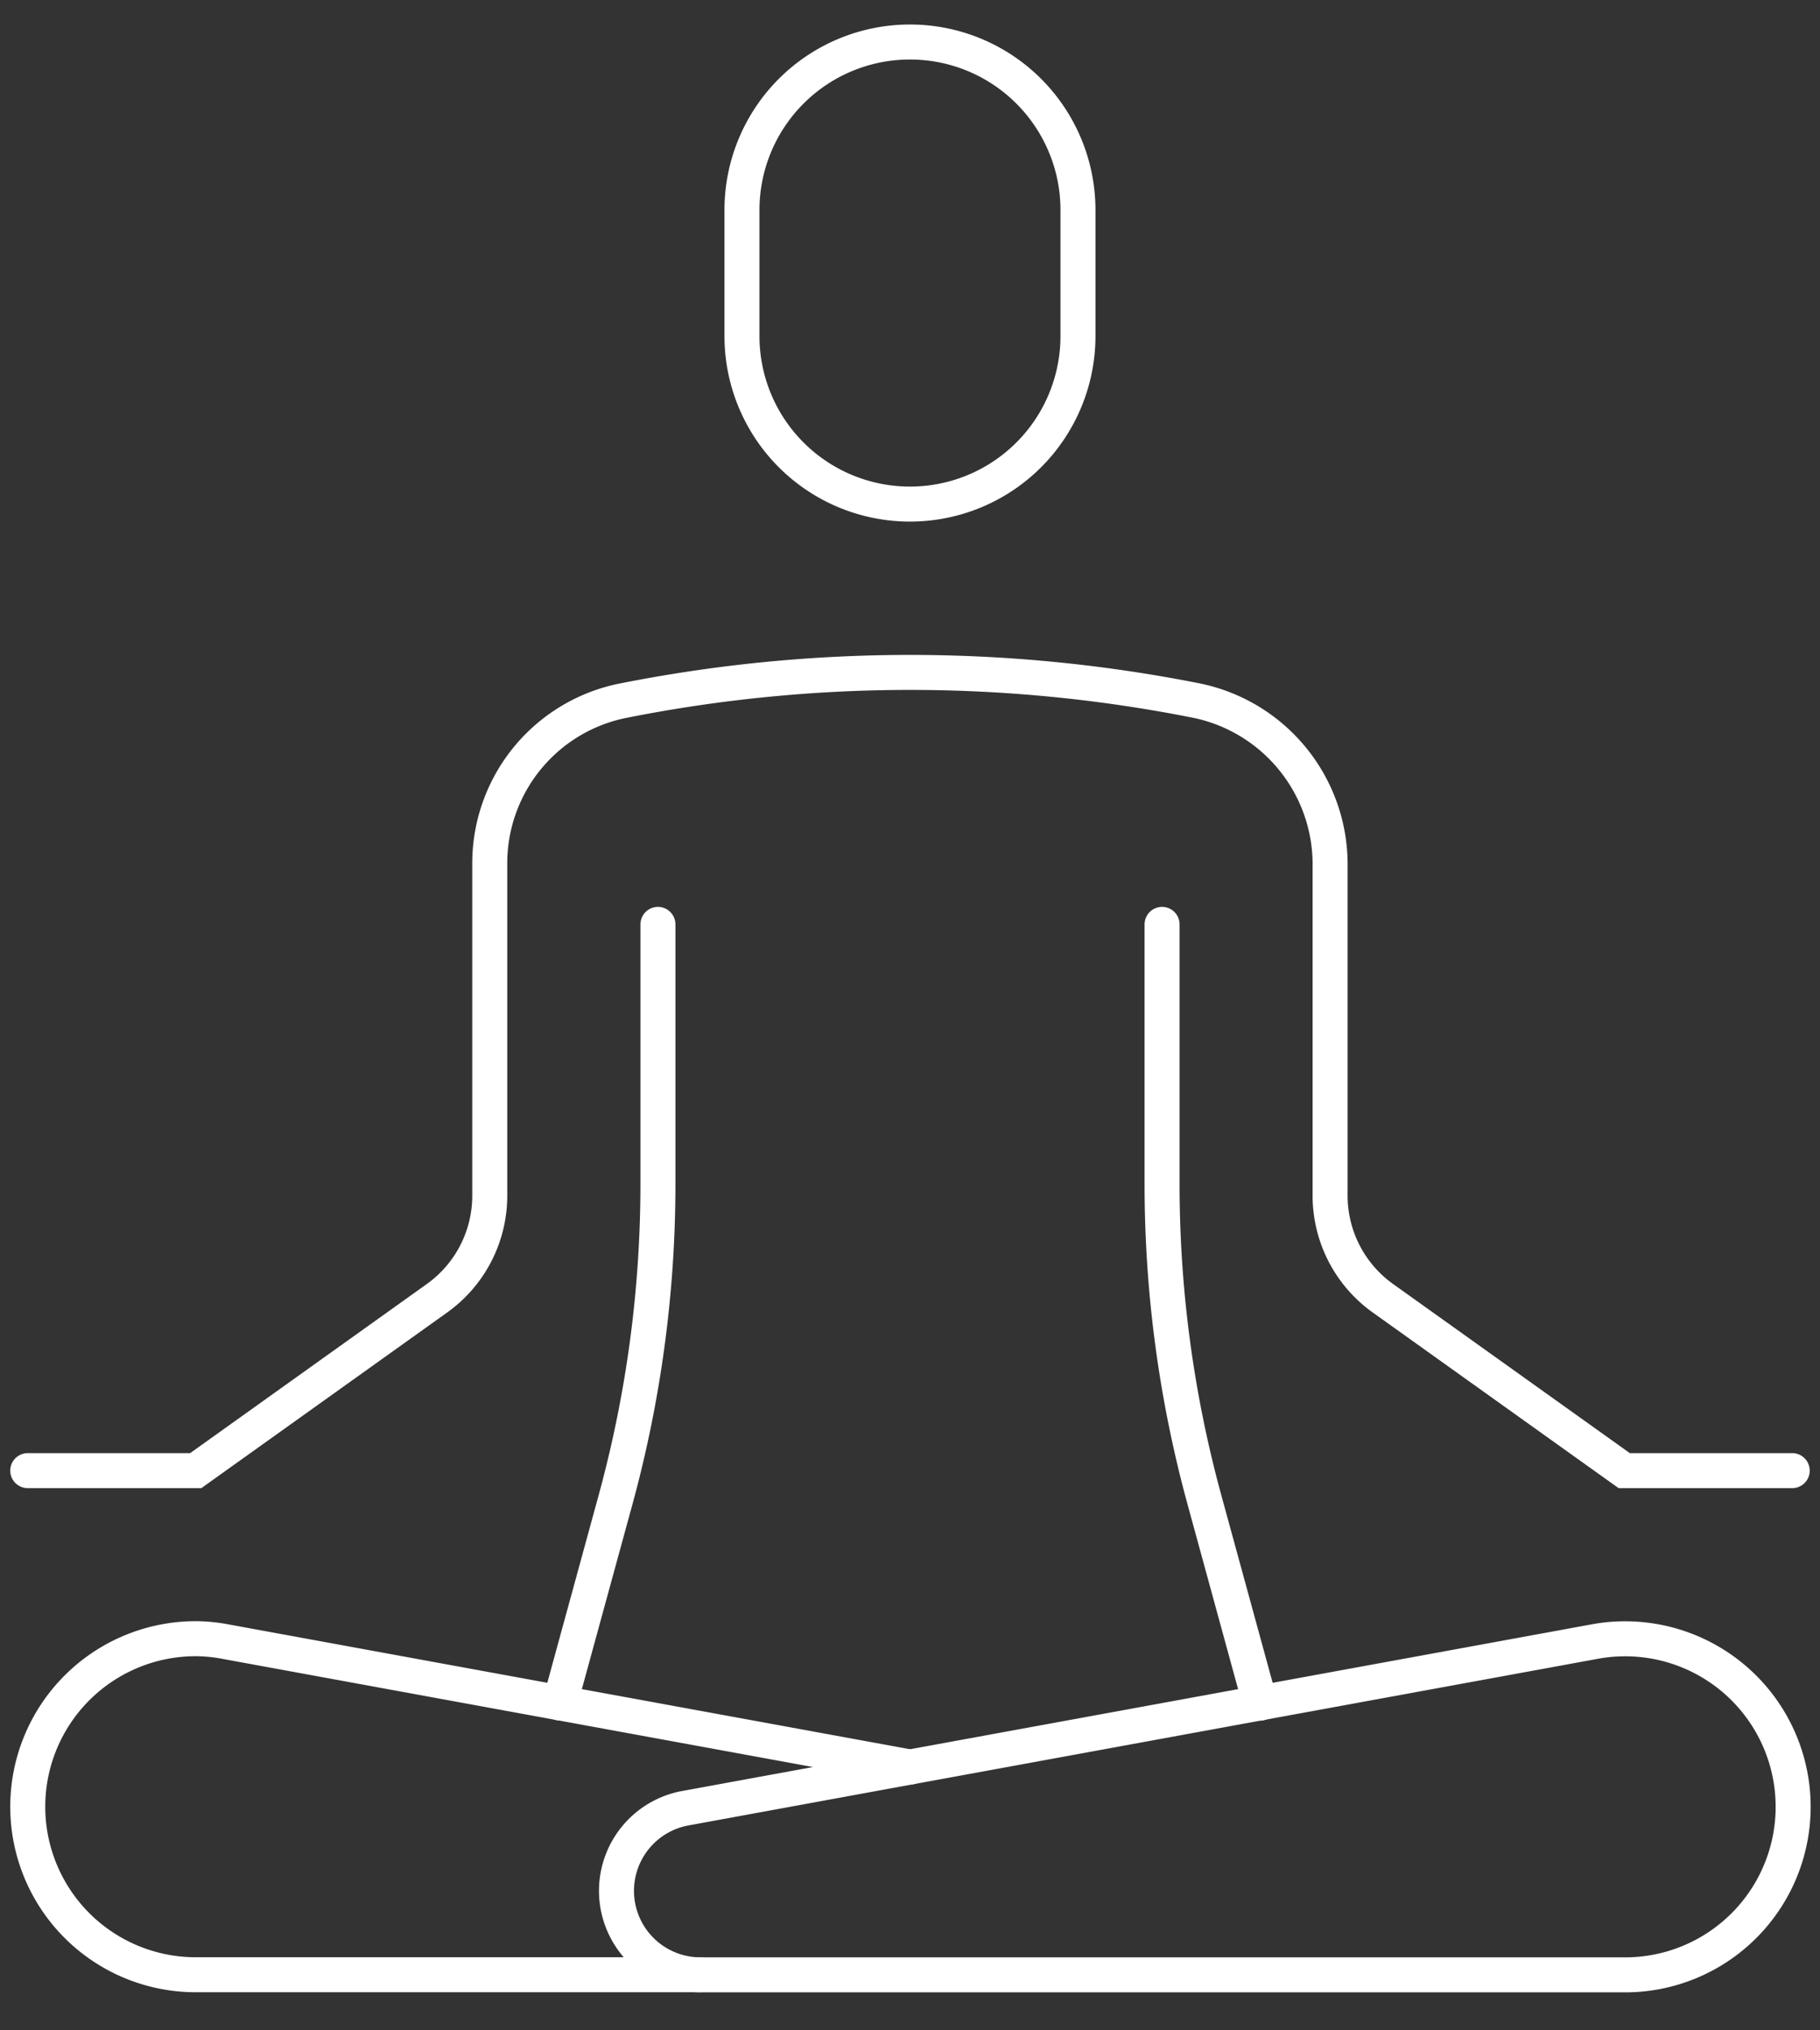 <svg xmlns="http://www.w3.org/2000/svg" xmlns:xlink="http://www.w3.org/1999/xlink" width="52" height="58" viewBox="0 0 52 58">
  <rect x="0" y="0" width="52" height="58" fill="#333333" stroke="none"/>
  <defs>
    <clipPath id="clip-path">
      <rect id="Rectangle_620" data-name="Rectangle 620" width="52" height="58" transform="translate(0.407)" fill="none" stroke="#fff" stroke-linecap="round" stroke-width="1"/>
    </clipPath>
  </defs>
  <g id="Groupe_417" data-name="Groupe 417" transform="translate(-1.598 -39.385)">
    <g id="Groupe_416" data-name="Groupe 416" transform="translate(1.191 39.385)">
      <g id="Groupe_415" data-name="Groupe 415" clip-path="url(#clip-path)">
        <path id="Tracé_951" data-name="Tracé 951" d="M16.965,43.846l25.971-4.758a4.8,4.8,0,1,1,.871,9.515H17.4a2.4,2.4,0,0,1-.436-4.757Z" transform="translate(3.005 7.812)" fill="none" stroke="#fff" stroke-linecap="round" stroke-width="1"/>
        <path id="Tracé_952" data-name="Tracé 952" d="M27.6,9.4a4.8,4.8,0,0,1-9.6,0V5.8a4.8,4.8,0,0,1,9.6,0Z" transform="translate(3.606 0.2)" fill="none" stroke="#fff" stroke-linecap="round" stroke-width="1"/>
        <path id="Tracé_953" data-name="Tracé 953" d="M51.413,38.805h-4.8l-6.895-4.925a3.6,3.6,0,0,1-1.508-2.93V21.43a4.778,4.778,0,0,0-3.893-4.637,42.022,42.022,0,0,0-16.256.007A4.737,4.737,0,0,0,14.2,21.43v9.521a3.6,3.6,0,0,1-1.508,2.93L5.8,38.805H1" transform="translate(0.2 3.206)" fill="none" stroke="#fff" stroke-linecap="round" stroke-width="1"/>
        <path id="Tracé_954" data-name="Tracé 954" d="M26.207,42.666,6.671,39.088A4.733,4.733,0,0,0,5.8,39a4.8,4.8,0,0,0,0,9.6h14.4" transform="translate(0.2 7.812)" fill="none" stroke="#fff" stroke-linecap="round" stroke-width="1"/>
        <path id="Tracé_955" data-name="Tracé 955" d="M28,22v7.442A34.178,34.178,0,0,0,29.2,38.4l1.6,5.846" transform="translate(5.609 4.407)" fill="none" stroke="#fff" stroke-linecap="round" stroke-width="1"/>
        <path id="Tracé_956" data-name="Tracé 956" d="M16.467,22v7.442a34.178,34.178,0,0,1-1.2,8.954l-1.6,5.846" transform="translate(2.738 4.407)" fill="none" stroke="#fff" stroke-linecap="round" stroke-width="1"/>
      </g>
    </g>
  </g>
</svg>
